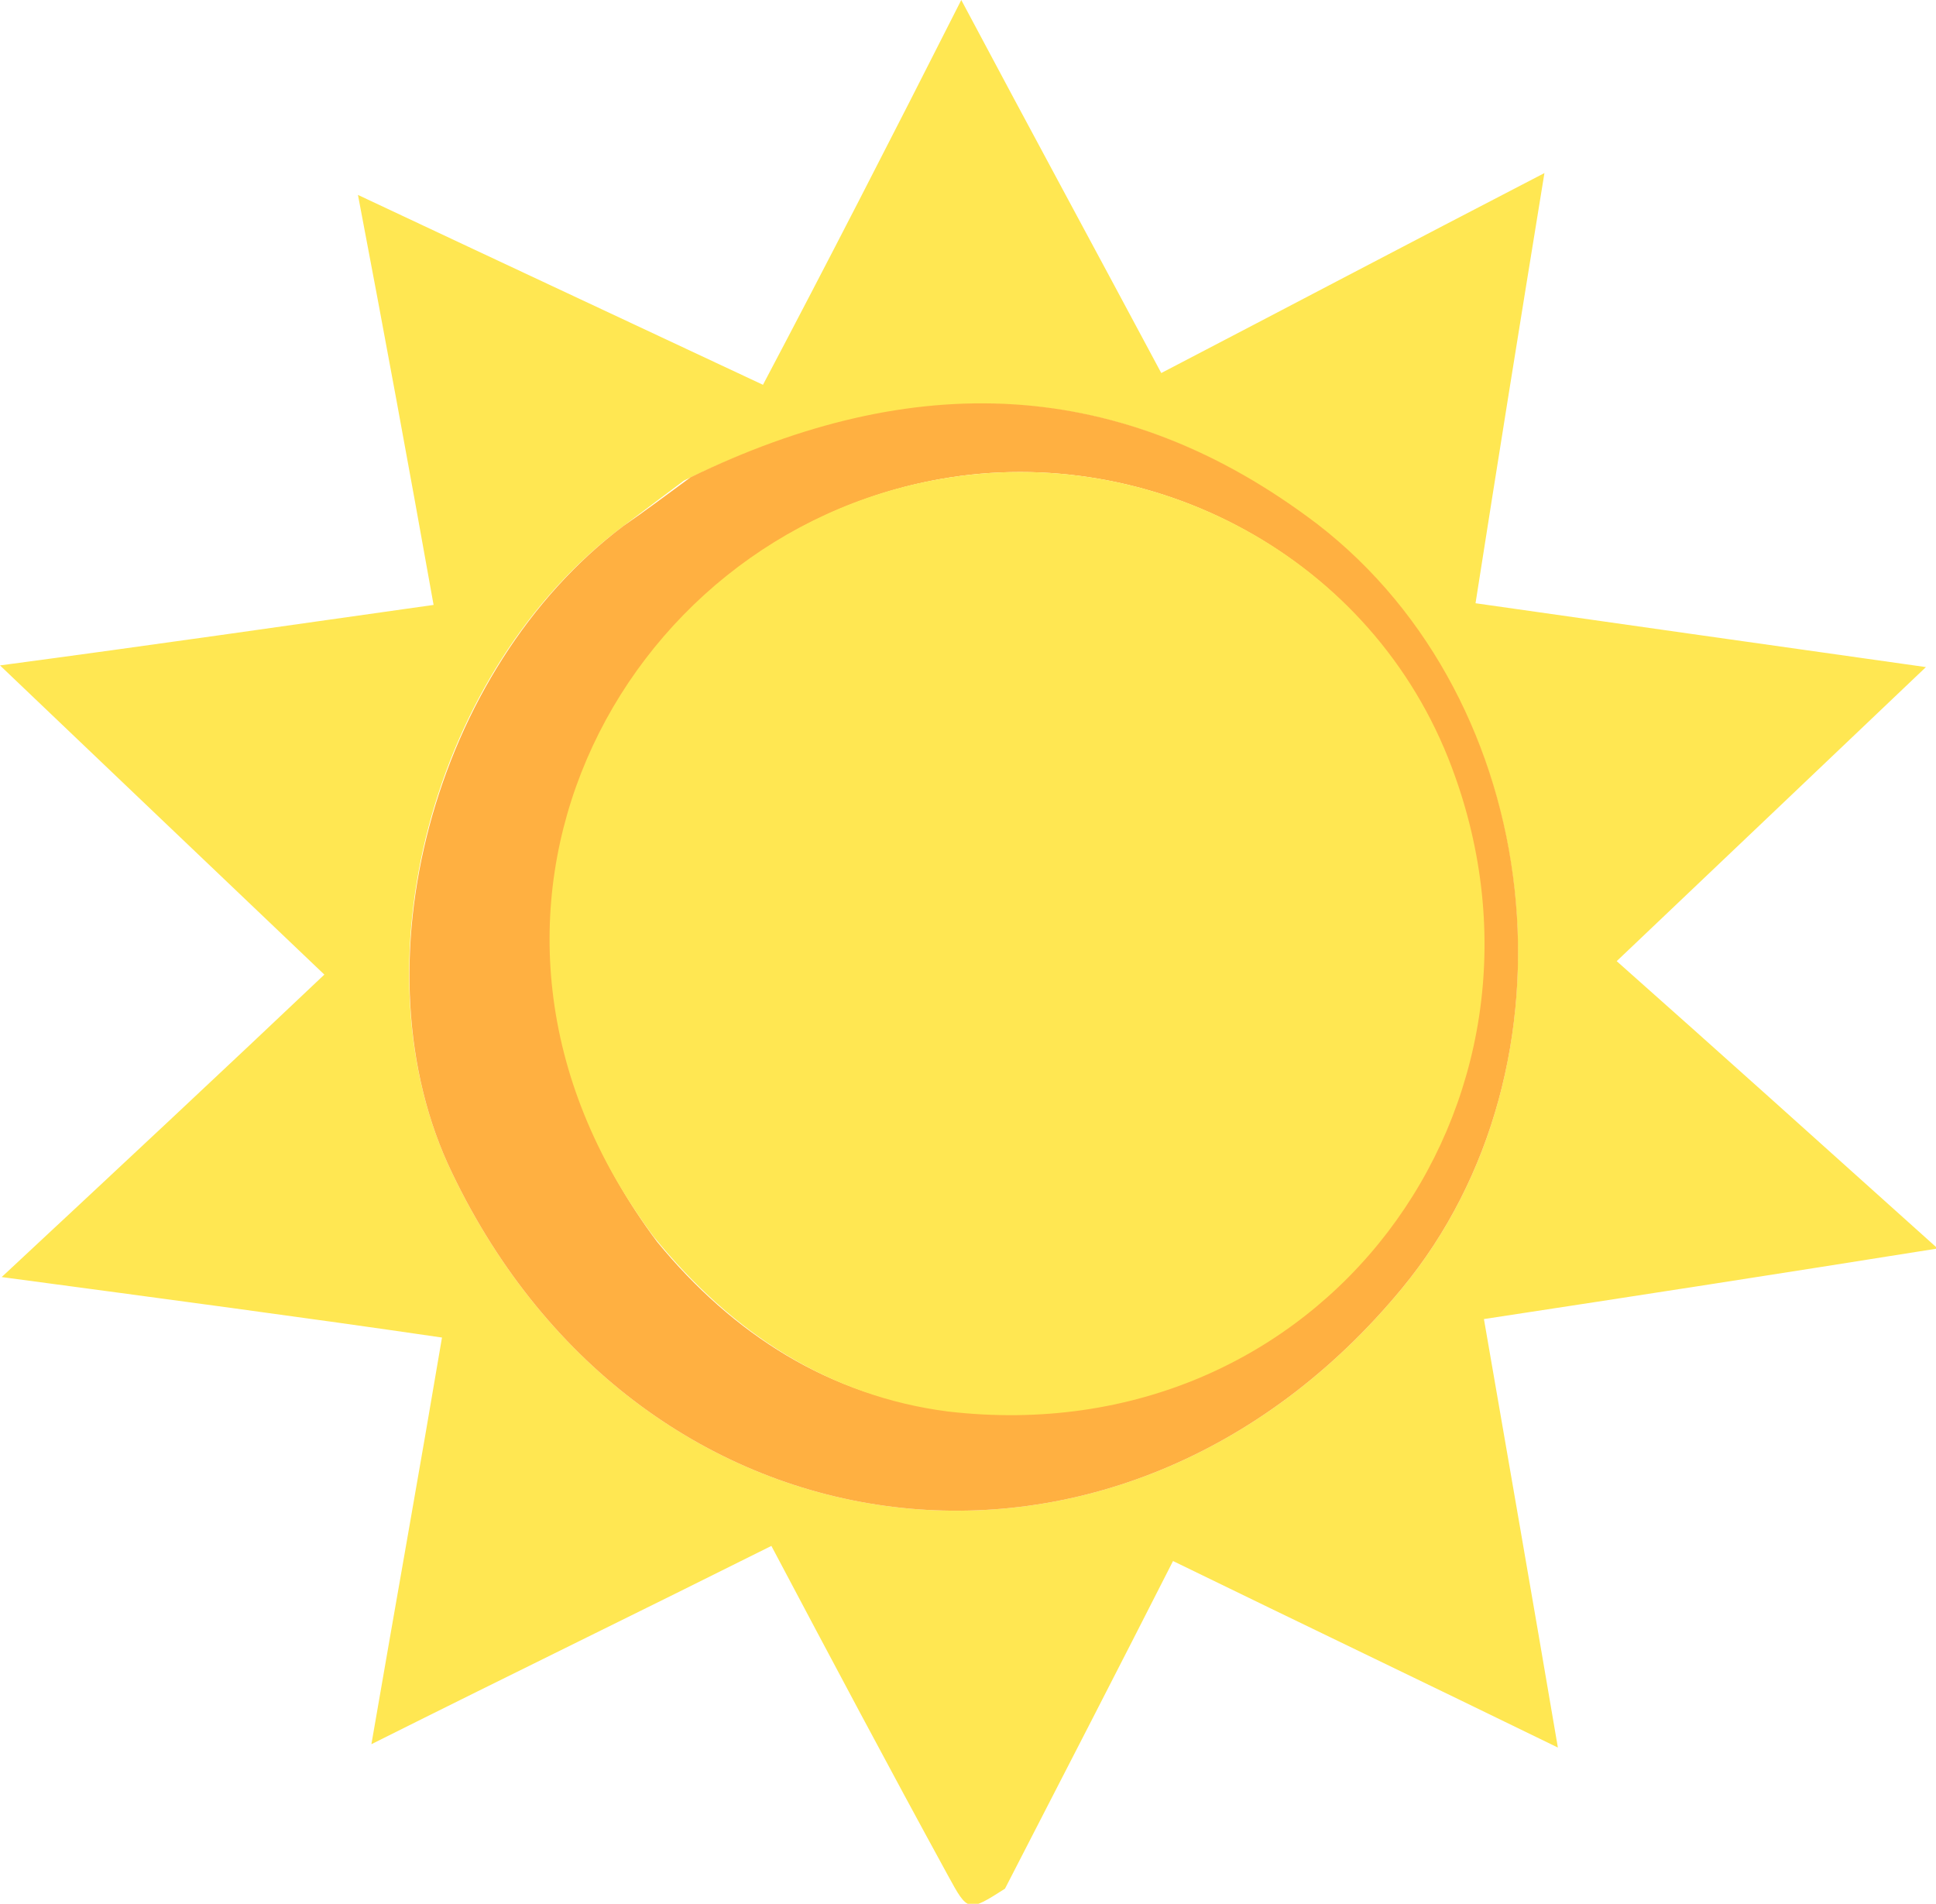 <?xml version="1.0" encoding="utf-8"?>
<!-- Generator: Adobe Illustrator 28.3.0, SVG Export Plug-In . SVG Version: 6.00 Build 0)  -->
<svg version="1.1" id="Layer_1" xmlns="http://www.w3.org/2000/svg" xmlns:xlink="http://www.w3.org/1999/xlink" x="0px" y="0px"
	 viewBox="0 0 115.2 113.3" style="enable-background:new 0 0 115.2 113.3;" xml:space="preserve">
<style type="text/css">
	.st0{fill:#FFE752;}
	.st1{fill:#FFB041;}
</style>
<path class="st0" d="M59.8,112.4c-2.2,1.4-2.2,1.4-3.4-0.8c-3.5-6.4-6.9-12.8-10.5-19.6c-7.6,3.8-15.2,7.5-23.8,11.8
	c1.5-8.7,2.9-16.5,4.2-24.2C18.1,78.4,9.8,77.3,0.1,76c7.3-6.8,13.4-12.5,19.2-18C12.9,51.9,6.6,45.9,0,39.6
	c9-1.2,17.3-2.4,25.8-3.6c-1.5-8.4-2.9-16-4.5-24.4c8.5,4,16,7.5,24.1,11.3C49.2,15.7,53,8.3,57.2,0c4.2,7.9,8,14.9,11.9,22.2
	c7.3-3.8,14.5-7.6,22.8-11.9c-1.5,9.2-2.8,17.3-4.1,25.6c8.4,1.2,16.9,2.4,26.8,3.8c-6.4,6.1-12.2,11.6-18.4,17.5
	c6.2,5.5,12.2,10.9,19.1,17.1c-9.4,1.5-17.8,2.8-27,4.2c1.4,8.1,2.8,16.1,4.4,25.5c-8-3.9-15.1-7.3-22.9-11.1
	C66.6,99.2,63.3,105.6,59.8,112.4 M40.7,28.6c-1.2,0.9-2.4,1.8-3.6,2.7c-11.4,8.5-16.1,26.3-10.2,38.5c11.3,23.6,39.8,27.1,56.5,6.9
	c11-13.3,8.6-35-5.1-45.5C66.7,22.3,54.3,22,40.7,28.6z"/>
<path class="st1" d="M41.1,28.4c13.2-6.4,25.6-6.1,37.3,2.8C92,41.7,94.4,63.4,83.4,76.7c-16.7,20.2-45.2,16.7-56.5-6.9
	c-5.9-12.2-1.1-30,10.2-38.5C38.4,30.4,39.6,29.5,41.1,28.4 M39.1,73.9c4.5,5.5,10.3,9.2,17.2,10c22.3,2.7,37.5-18.3,30-38.3
	C81.6,33.1,68.5,26.3,56,28.5C36.8,31.9,24.7,54.6,39.1,73.9z"/>
<path class="st0" d="M38.9,73.6c-14.2-19-2.1-41.8,17.1-45.1c12.5-2.2,25.7,4.6,30.4,17.2c7.5,20-7.7,40.9-30,38.3
	C49.4,83.1,43.6,79.4,38.9,73.6z"/>
</svg>
